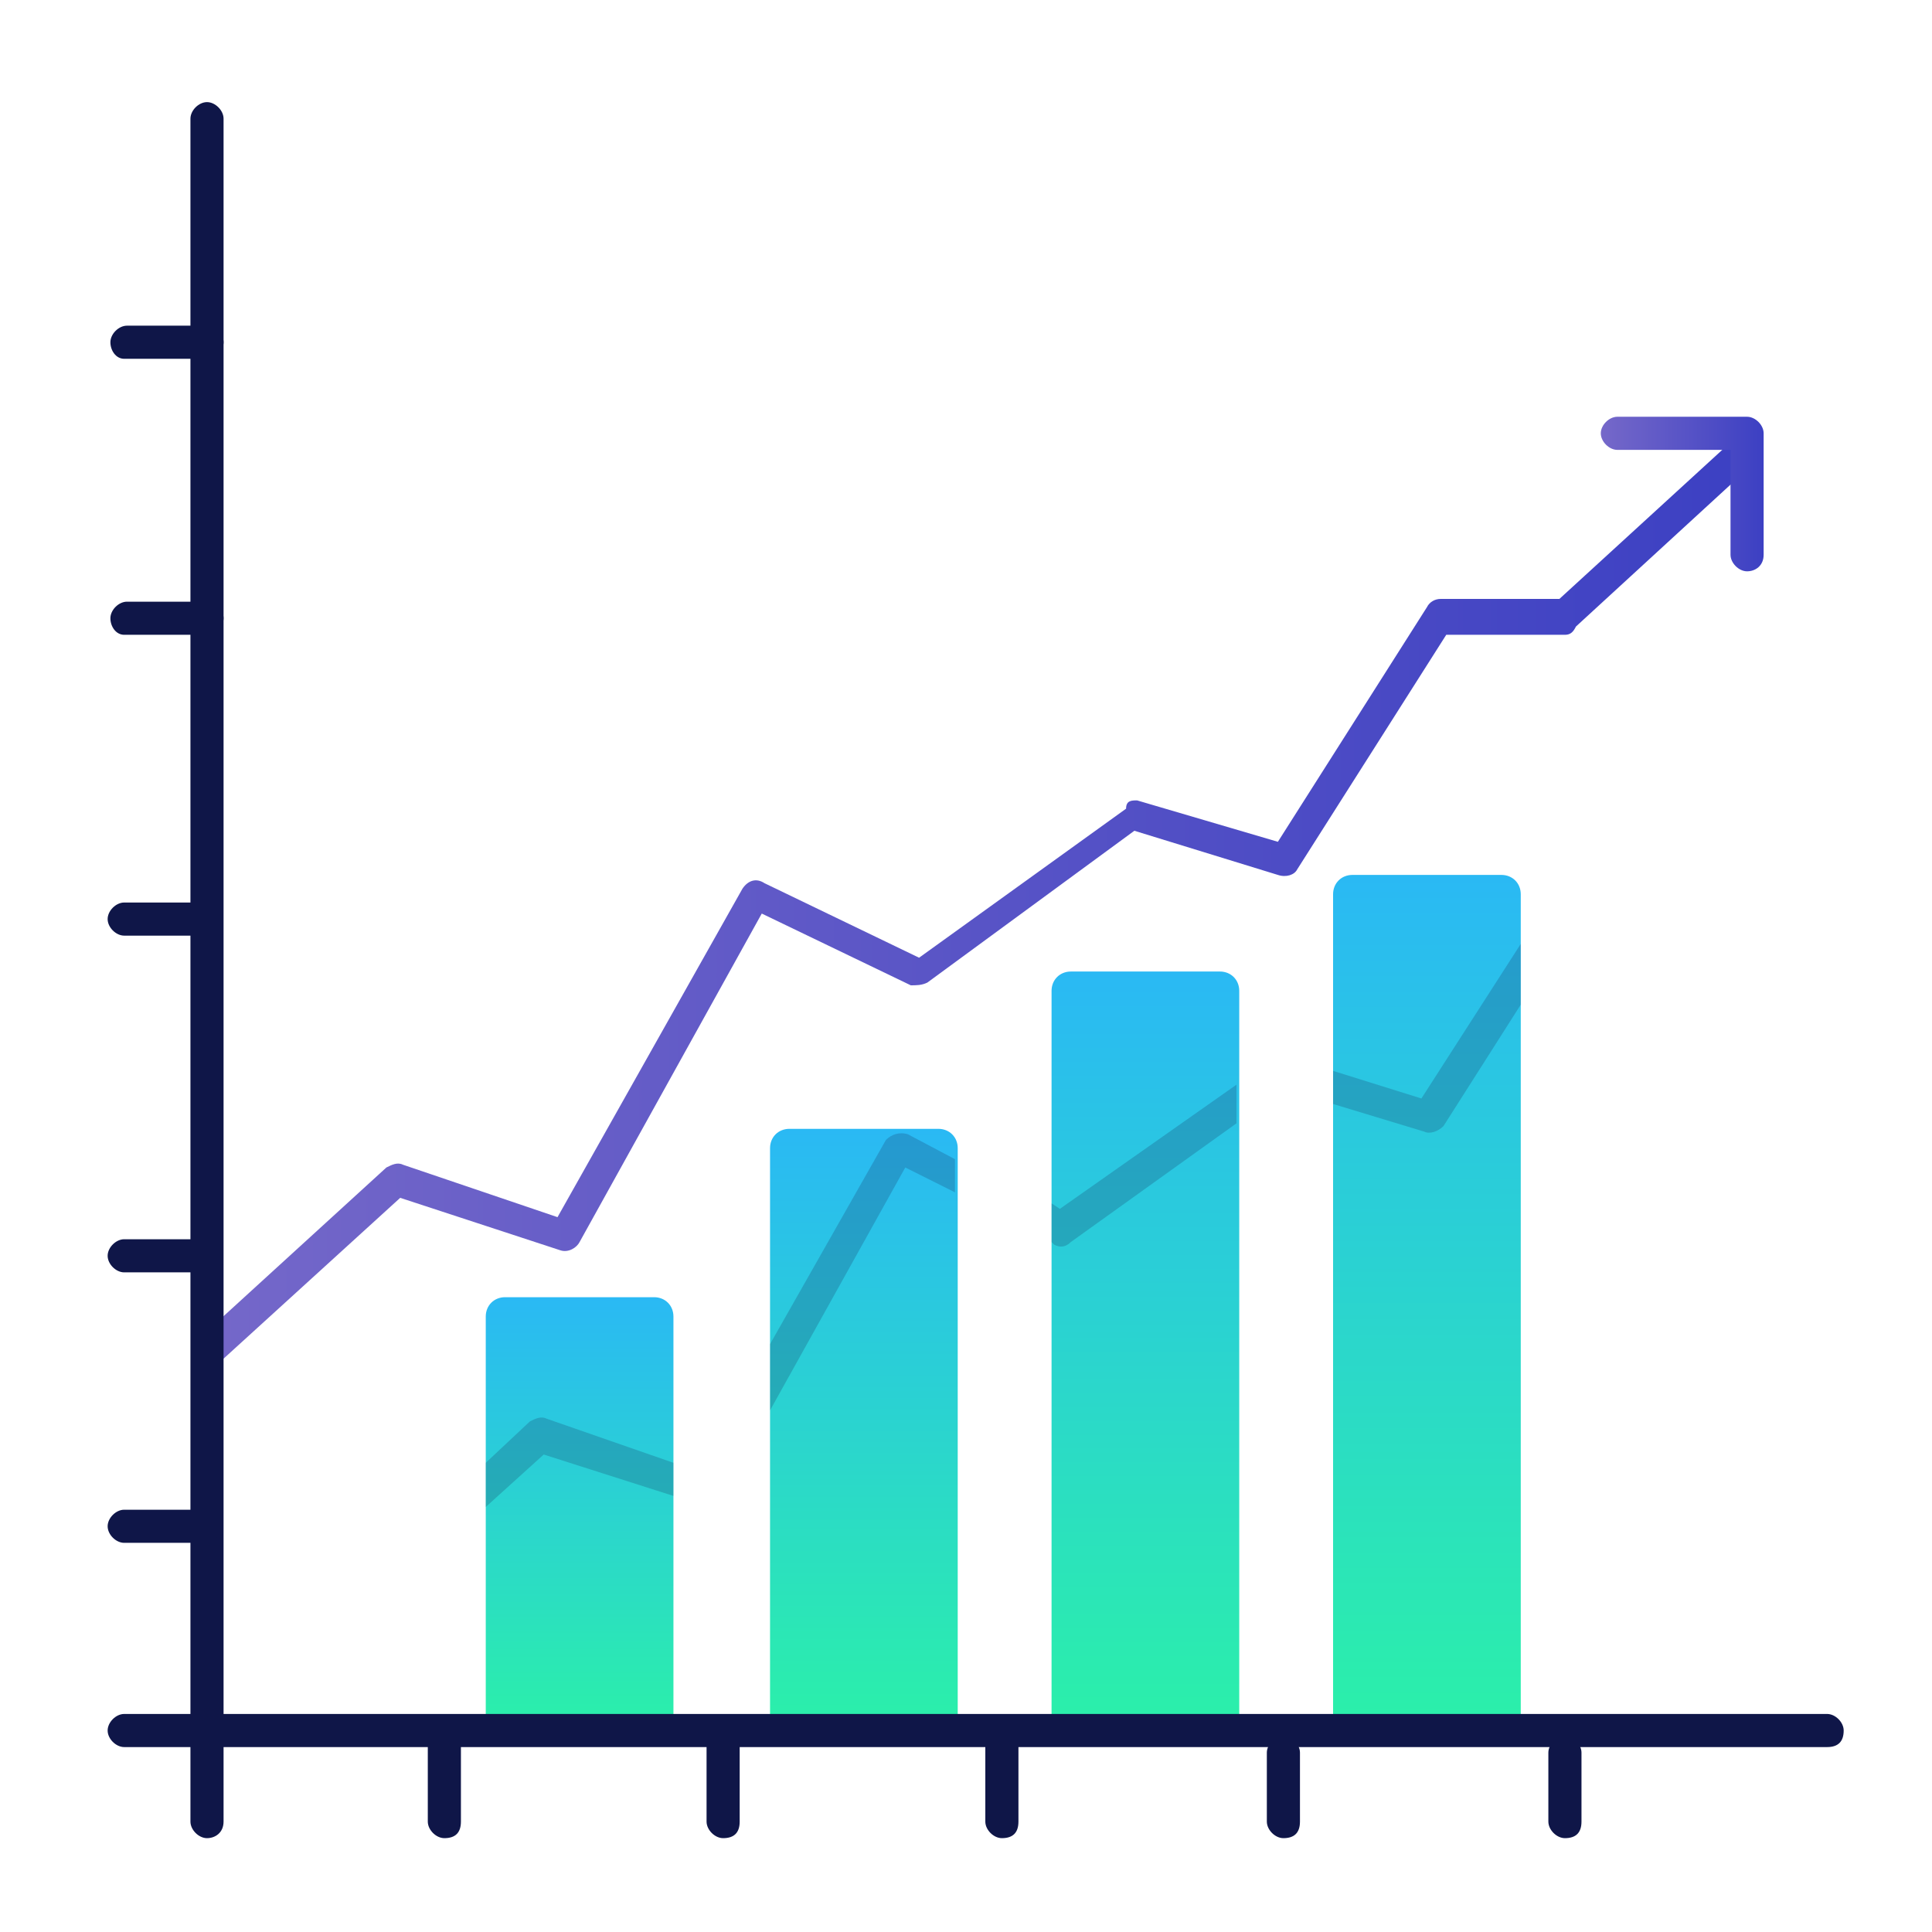 <?xml version="1.0" encoding="utf-8"?>
<!-- Generator: Adobe Illustrator 24.1.0, SVG Export Plug-In . SVG Version: 6.00 Build 0)  -->
<svg version="1.1" id="Calque_1" xmlns="http://www.w3.org/2000/svg" xmlns:xlink="http://www.w3.org/1999/xlink" x="0px" y="0px"
	 viewBox="0 0 70 70" style="enable-background:new 0 0 70 70;" xml:space="preserve">
<style type="text/css">
	.st0{fill:url(#SVGID_1_);}
	.st1{fill:url(#SVGID_2_);}
	.st2{fill:url(#SVGID_3_);}
	.st3{fill:url(#SVGID_4_);}
	.st4{fill:url(#SVGID_5_);}
	.st5{fill:#0F1648;}
	.st6{fill:none;stroke:#0F1648;stroke-width:2;stroke-linecap:round;stroke-miterlimit:10;}
	.st7{fill:url(#SVGID_6_);}
	.st8{opacity:0.2;fill:#0F1648;enable-background:new    ;}
</style>
<g id="Calque_2_5_">
	<g id="Picto_4_">
		
			<linearGradient id="SVGID_1_" gradientUnits="userSpaceOnUse" x1="6.886" y1="37.826" x2="63.429" y2="37.826" gradientTransform="matrix(1 0 0 -1 0 70.724)">
			<stop  offset="0" style="stop-color:#7568C9"/>
			<stop  offset="1" style="stop-color:#3C40C3"/>
		</linearGradient>
		<path class="st0" d="M7.5,49.6c-0.2,0-0.3-0.1-0.4-0.2c-0.2-0.2-0.2-0.6,0-0.8l6.9-6.3c0.2-0.1,0.4-0.2,0.6-0.1l5.6,1.9l6.7-11.9
			c0.2-0.3,0.5-0.4,0.8-0.2l5.6,2.7l7.5-5.4C40.8,29,41,29,41.2,29l5.1,1.5l5.4-8.5c0.1-0.2,0.3-0.3,0.5-0.3h4.3l5.9-5.4
			c0.2-0.2,0.6-0.2,0.8,0c0.2,0.2,0.2,0.6,0,0.8l-6.1,5.6C57,22.9,56.9,23,56.7,23h-4.3L47,31.5c-0.1,0.2-0.4,0.3-0.7,0.2l-5.2-1.6
			l-7.5,5.5c-0.2,0.1-0.4,0.1-0.6,0.1l-5.4-2.6L21,45c-0.1,0.2-0.4,0.4-0.7,0.3l-5.8-1.9l-6.7,6.1C7.8,49.5,7.6,49.6,7.5,49.6z"/>
		
			<linearGradient id="SVGID_2_" gradientUnits="userSpaceOnUse" x1="20.997" y1="7.971" x2="20.997" y2="23.704" gradientTransform="matrix(1 0 0 -1 0 70.724)">
			<stop  offset="0" style="stop-color:#2BF0A9"/>
			<stop  offset="1" style="stop-color:#2AB9F4"/>
		</linearGradient>
		<path class="st1" d="M18.3,47h5.4c0.4,0,0.7,0.3,0.7,0.7v14.4c0,0.4-0.3,0.7-0.7,0.7h-5.4c-0.4,0-0.7-0.3-0.7-0.7V47.7
			C17.6,47.3,17.9,47,18.3,47z"/>
		
			<linearGradient id="SVGID_3_" gradientUnits="userSpaceOnUse" x1="31.287" y1="7.971" x2="31.287" y2="29.788" gradientTransform="matrix(1 0 0 -1 0 70.724)">
			<stop  offset="0" style="stop-color:#2BF0A9"/>
			<stop  offset="1" style="stop-color:#2AB9F4"/>
		</linearGradient>
		<path class="st2" d="M28.6,40.9H34c0.4,0,0.7,0.3,0.7,0.7v20.5c0,0.4-0.3,0.7-0.7,0.7h-5.4c-0.4,0-0.7-0.3-0.7-0.7V41.6
			C27.9,41.2,28.2,40.9,28.6,40.9z"/>
		
			<linearGradient id="SVGID_4_" gradientUnits="userSpaceOnUse" x1="41.437" y1="7.971" x2="41.437" y2="35.516" gradientTransform="matrix(1 0 0 -1 0 70.724)">
			<stop  offset="0" style="stop-color:#2BF0A9"/>
			<stop  offset="1" style="stop-color:#2AB9F4"/>
		</linearGradient>
		<path class="st3" d="M38.8,35.2h5.4c0.4,0,0.7,0.3,0.7,0.7v26.2c0,0.4-0.3,0.7-0.7,0.7h-5.4c-0.4,0-0.7-0.3-0.7-0.7V35.9
			C38.1,35.5,38.4,35.2,38.8,35.2z"/>
		
			<linearGradient id="SVGID_5_" gradientUnits="userSpaceOnUse" x1="51.639" y1="7.977" x2="51.639" y2="39.028" gradientTransform="matrix(1 0 0 -1 0 70.724)">
			<stop  offset="0" style="stop-color:#2BF0A9"/>
			<stop  offset="1" style="stop-color:#2AB9F4"/>
		</linearGradient>
		<path class="st4" d="M49,31.7h5.4c0.4,0,0.7,0.3,0.7,0.7v29.7c0,0.4-0.3,0.7-0.7,0.7H49c-0.4,0-0.7-0.3-0.7-0.7V32.4
			C48.3,32,48.6,31.7,49,31.7z"/>
		<path class="st5" d="M7.5,66.6c-0.3,0-0.6-0.3-0.6-0.6V4.3c0-0.3,0.3-0.6,0.6-0.6c0.3,0,0.6,0.3,0.6,0.6v61.7
			C8.1,66.4,7.8,66.6,7.5,66.6z"/>
		<path class="st5" d="M16.1,66.6c-0.3,0-0.6-0.3-0.6-0.6v-2.8c0-0.3,0.3-0.6,0.6-0.6c0.3,0,0.6,0.3,0.6,0.6v2.8
			C16.7,66.4,16.5,66.6,16.1,66.6z"/>
		<path class="st5" d="M26.2,66.6c-0.3,0-0.6-0.3-0.6-0.6v-2.8c0-0.3,0.3-0.6,0.6-0.6c0.3,0,0.6,0.3,0.6,0.6v2.8
			C26.8,66.4,26.6,66.6,26.2,66.6z"/>
		<path class="st5" d="M36.3,66.6c-0.3,0-0.6-0.3-0.6-0.6v-2.8c0-0.3,0.3-0.6,0.6-0.6c0.3,0,0.6,0.3,0.6,0.6v2.8
			C36.9,66.4,36.7,66.6,36.3,66.6z"/>
		<path class="st5" d="M46.5,66.6c-0.3,0-0.6-0.3-0.6-0.6v-2.5c0-0.3,0.3-0.6,0.6-0.6s0.6,0.3,0.6,0.6v2.5
			C47.1,66.4,46.9,66.6,46.5,66.6z"/>
		<path class="st5" d="M56.7,66.6c-0.3,0-0.6-0.3-0.6-0.6v-2.5c0-0.3,0.3-0.6,0.6-0.6s0.6,0.3,0.6,0.6v2.5
			C57.3,66.4,57.1,66.6,56.7,66.6z"/>
		<path class="st5" d="M66.2,63.3H4.5c-0.3,0-0.6-0.3-0.6-0.6c0-0.3,0.3-0.6,0.6-0.6h61.7c0.3,0,0.6,0.3,0.6,0.6
			C66.8,63.1,66.6,63.3,66.2,63.3z"/>
		<path class="st6" d="M16.1,66.1"/>
		
			<linearGradient id="SVGID_6_" gradientUnits="userSpaceOnUse" x1="58.038" y1="52.783" x2="63.901" y2="52.783" gradientTransform="matrix(1 0 0 -1 0 70.724)">
			<stop  offset="0" style="stop-color:#7568C9"/>
			<stop  offset="1" style="stop-color:#3C40C3"/>
		</linearGradient>
		<path class="st7" d="M63.3,20.7c-0.3,0-0.6-0.3-0.6-0.6v-3.8h-4.1c-0.3,0-0.6-0.3-0.6-0.6s0.3-0.6,0.6-0.6h4.7
			c0.3,0,0.6,0.3,0.6,0.6v4.4C63.9,20.5,63.6,20.7,63.3,20.7z"/>
		<path class="st5" d="M7.5,13H4.5C4.2,13,4,12.7,4,12.4s0.3-0.6,0.6-0.6h2.9c0.3,0,0.6,0.3,0.6,0.6S7.8,13,7.5,13z"/>
		<path class="st5" d="M7.5,23H4.5C4.2,23,4,22.7,4,22.4c0-0.3,0.3-0.6,0.6-0.6h2.9c0.3,0,0.6,0.3,0.6,0.6C8.1,22.7,7.8,23,7.5,23z"
			/>
		<path class="st5" d="M7.5,33.9H4.5c-0.3,0-0.6-0.3-0.6-0.6c0-0.3,0.3-0.6,0.6-0.6h2.9c0.3,0,0.6,0.3,0.6,0.6
			C8.1,33.7,7.8,33.9,7.5,33.9z"/>
		<path class="st5" d="M7.5,46.1H4.5c-0.3,0-0.6-0.3-0.6-0.6s0.3-0.6,0.6-0.6h2.9c0.3,0,0.6,0.3,0.6,0.6S7.8,46.1,7.5,46.1z"/>
		<path class="st5" d="M7.5,55.9H4.5c-0.3,0-0.6-0.3-0.6-0.6s0.3-0.6,0.6-0.6h2.9c0.3,0,0.6,0.3,0.6,0.6S7.8,55.9,7.5,55.9z"/>
		<path class="st8" d="M19.8,51.4c-0.2-0.1-0.4,0-0.6,0.1L17.6,53v1.6l2.1-1.9l4.7,1.5v-1.2L19.8,51.4z"/>
		<path class="st8" d="M32.9,41.1c-0.3-0.1-0.6,0-0.8,0.2l-4.2,7.4v2.4l4.9-8.8l1.8,0.9V42L32.9,41.1z"/>
		<path class="st8" d="M38.4,43.8l-0.3-0.2V45l0.1,0.1c0.2,0.1,0.4,0.1,0.6-0.1l6-4.3v-1.4L38.4,43.8z"/>
		<path class="st8" d="M51.5,39.8l-3.2-1v1.2l3.3,1c0.2,0.1,0.5,0,0.7-0.2l2.8-4.4v-2.2L51.5,39.8z"/>
	</g>
</g>
</svg>
